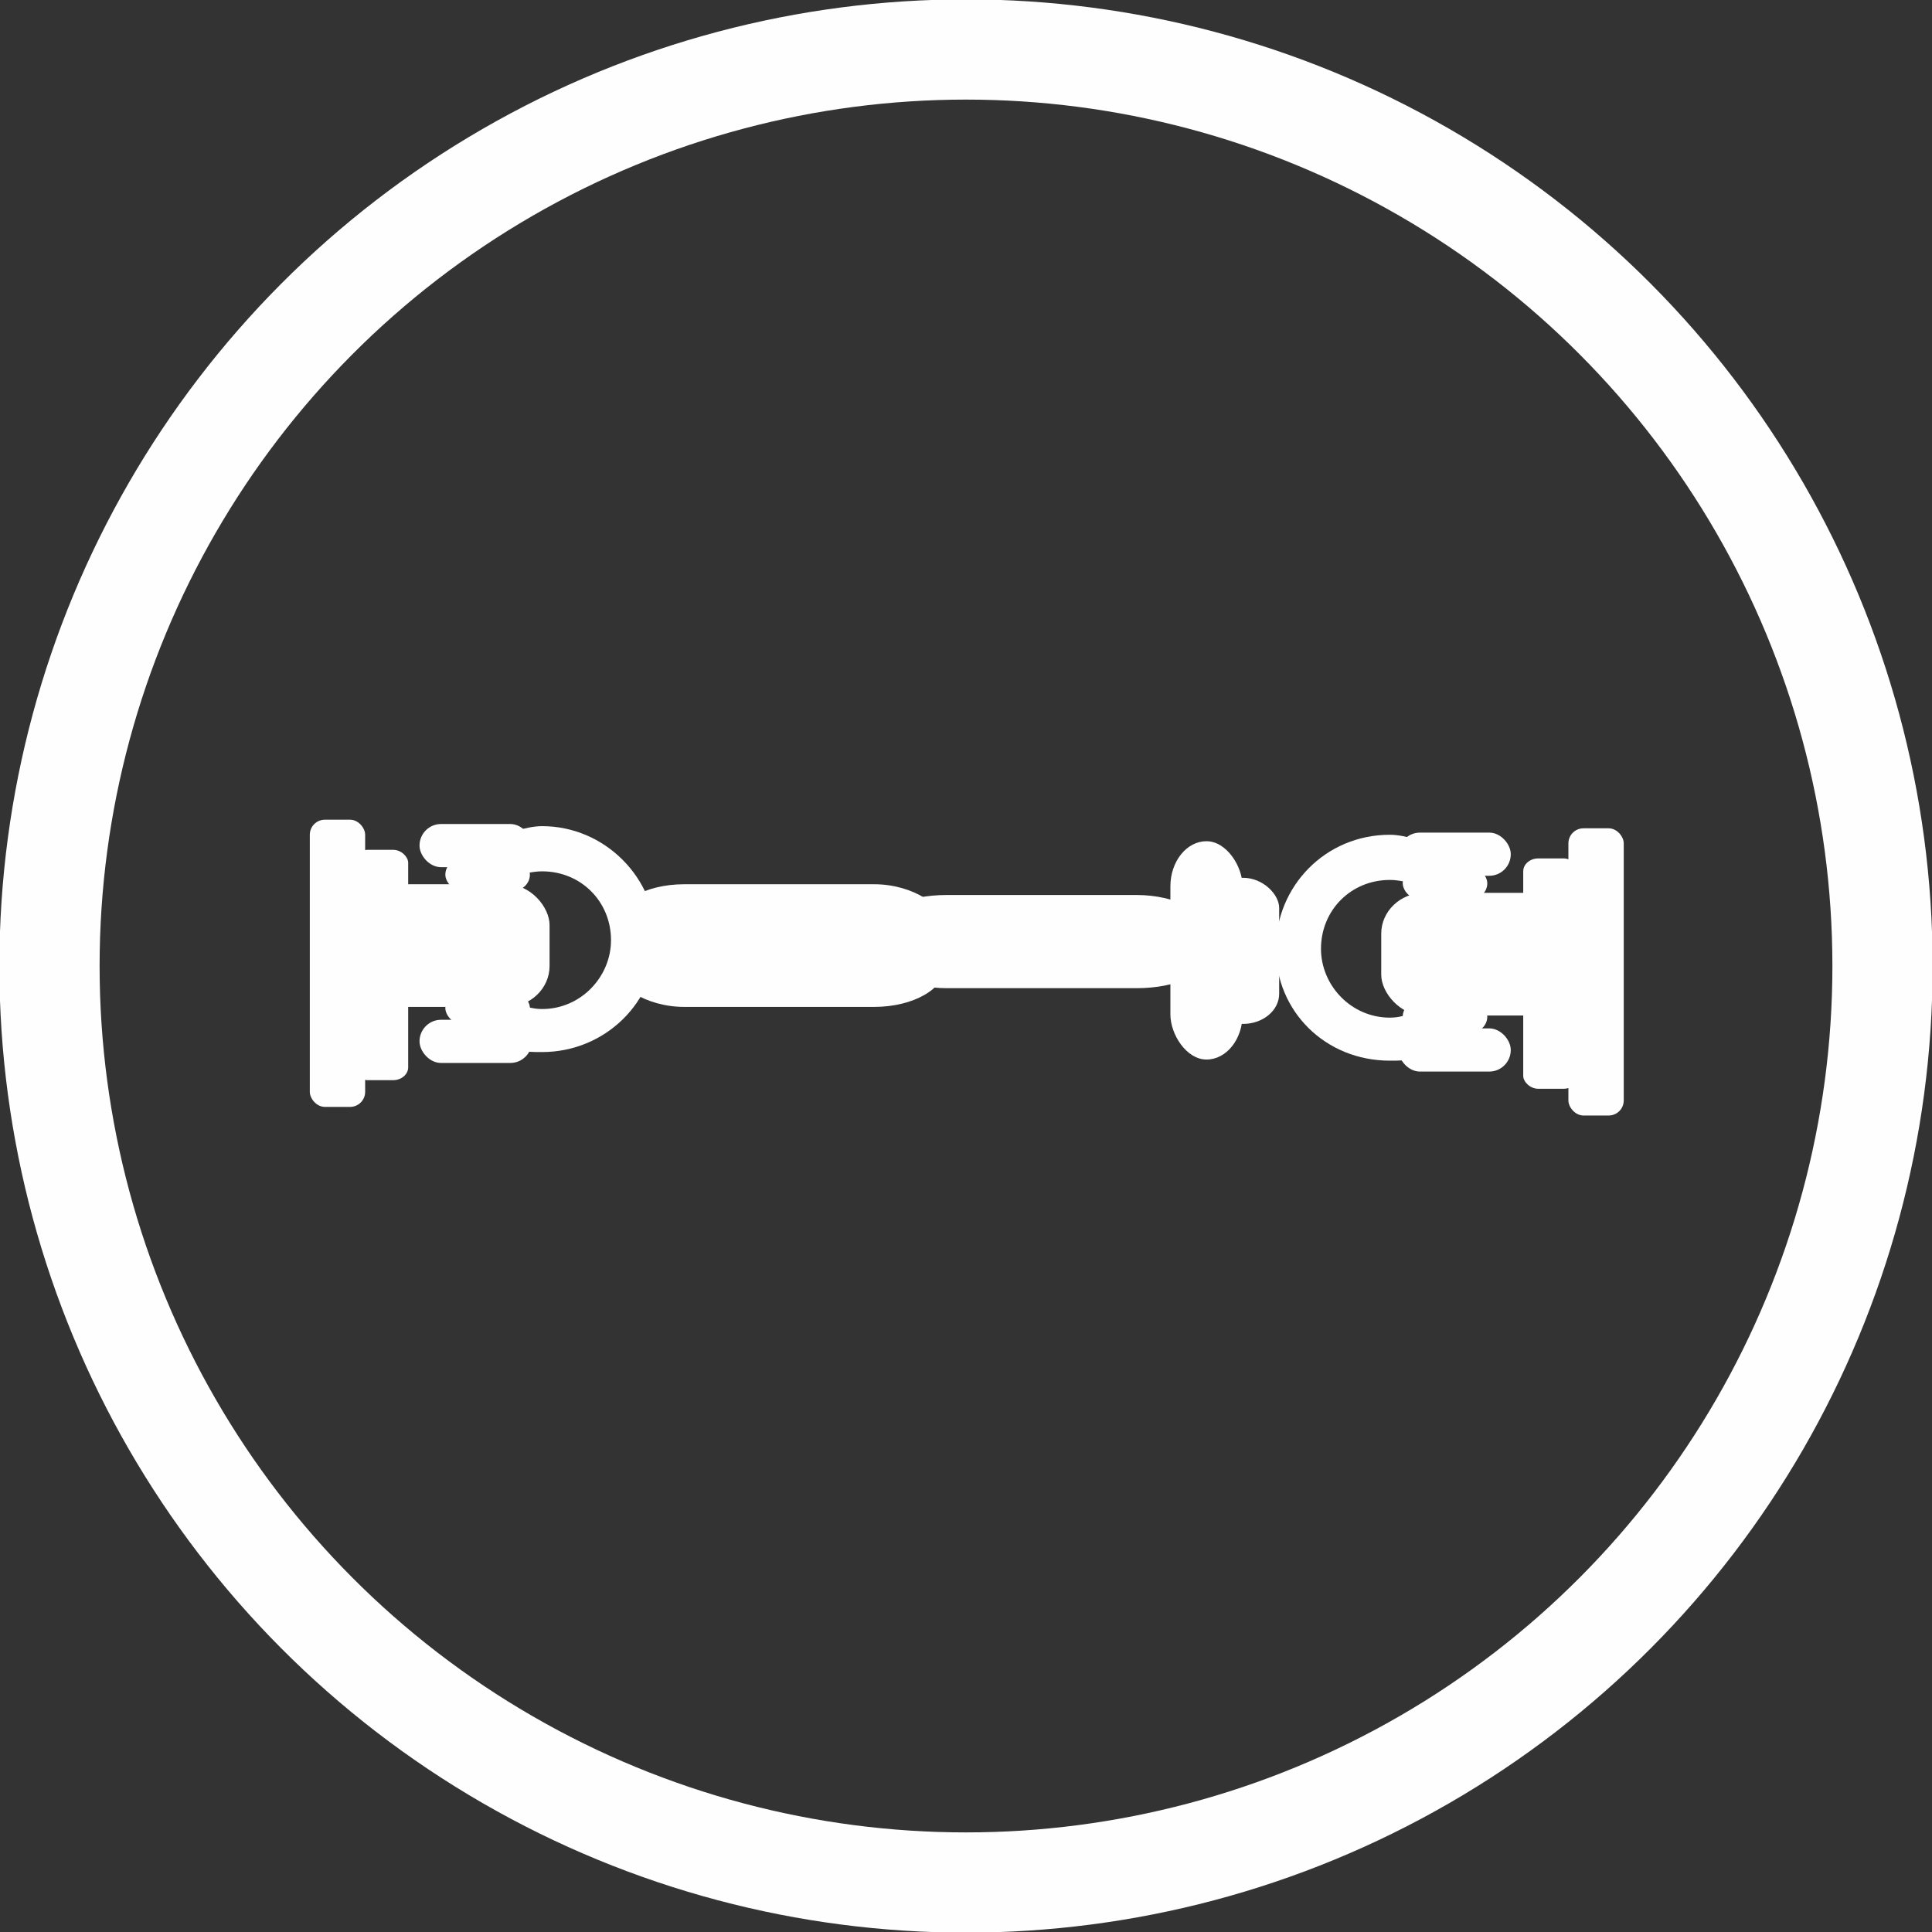 <?xml version="1.0" encoding="UTF-8"?>
<!DOCTYPE svg PUBLIC "-//W3C//DTD SVG 1.1//EN" "http://www.w3.org/Graphics/SVG/1.1/DTD/svg11.dtd">
<!-- Creator: CorelDRAW X7 -->
<svg xmlns="http://www.w3.org/2000/svg" xml:space="preserve" width="48.179mm" height="48.179mm" version="1.1" style="shape-rendering:geometricPrecision; text-rendering:geometricPrecision; image-rendering:optimizeQuality; fill-rule:evenodd; clip-rule:evenodd"
viewBox="0 0 898 898"
 xmlns:xlink="http://www.w3.org/1999/xlink">
 <rect x="0" y="0" width="898" height="898" fill="#333333" stroke="none"/>
 <defs>
  <style type="text/css">
   <![CDATA[
    .str0 {stroke:#FEFEFE;stroke-width:46.587}
    .fil0 {fill:none}
    .fil1 {fill:#FEFEFE}
   ]]>
  </style>
 </defs>
 <g id="Camada_x0020_1">
  <circle class="fil0 str0" cx="449" cy="449" r="426"/>
  <rect class="fil1" x="144" y="381" width="25.724" height="133.489" rx="7" ry="7"/>
  <rect class="fil1" x="164" y="411" width="91.437" height="57.011" rx="20" ry="19"/>
  <rect class="fil1" x="207" y="399" width="39.293" height="15.103" rx="8" ry="8"/>
  <rect class="fil1" x="195" y="474" width="52.204" height="20.066" rx="10" ry="10"/>
  <rect class="fil1" x="164" y="395" width="25.724" height="107.069" rx="7" ry="6"/>
  <rect class="fil1" x="207" y="461" width="39.293" height="15.103" rx="8" ry="8"/>
  <rect class="fil1" x="195" y="383" width="52.204" height="20.066" rx="10" ry="10"/>
  <rect class="fil1" x="285" y="411" width="154.347" height="57.011" rx="33" ry="19"/>
  <path class="fil1" d="M252 384c29,0 53,24 53,53 0,29 -24,52 -53,52 -4,0 -8,0 -12,-1l0 -22c4,2 8,3 12,3 18,0 32,-15 32,-32 0,-18 -14,-32 -32,-32 -4,0 -8,1 -12,2l0 -21c4,-1 8,-2 12,-2z"/>
  <rect class="fil1" x="407" y="416" width="154.347" height="43.31" rx="33" ry="15"/>
  <rect class="fil1" x="729" y="385" width="25.724" height="133.489" rx="7" ry="7"/>
  <rect class="fil1" x="642" y="415" width="91.437" height="57.011" rx="20" ry="19"/>
  <rect class="fil1" x="652" y="403" width="39.293" height="15.103" rx="8" ry="8"/>
  <rect class="fil1" x="650" y="478" width="52.204" height="20.066" rx="10" ry="10"/>
  <rect class="fil1" x="708" y="399" width="25.724" height="107.069" rx="7" ry="6"/>
  <rect class="fil1" x="652" y="465" width="39.293" height="15.103" rx="8" ry="8"/>
  <rect class="fil1" x="650" y="387" width="52.204" height="20.066" rx="10" ry="10"/>
  <path class="fil1" d="M646 388c-30,0 -53,24 -53,53 0,29 23,52 53,52 4,0 8,0 12,-1l0 -22c-4,2 -8,3 -12,3 -18,0 -32,-15 -32,-32 0,-18 14,-32 32,-32 4,0 8,1 12,2l0 -21c-4,-1 -8,-2 -12,-2z"/>
  <rect class="fil1" x="544" y="391" width="33.561" height="101.474" rx="17" ry="21"/>
  <rect class="fil1" x="561" y="408" width="33.561" height="67.913" rx="17" ry="14"/>
 </g>
</svg>
